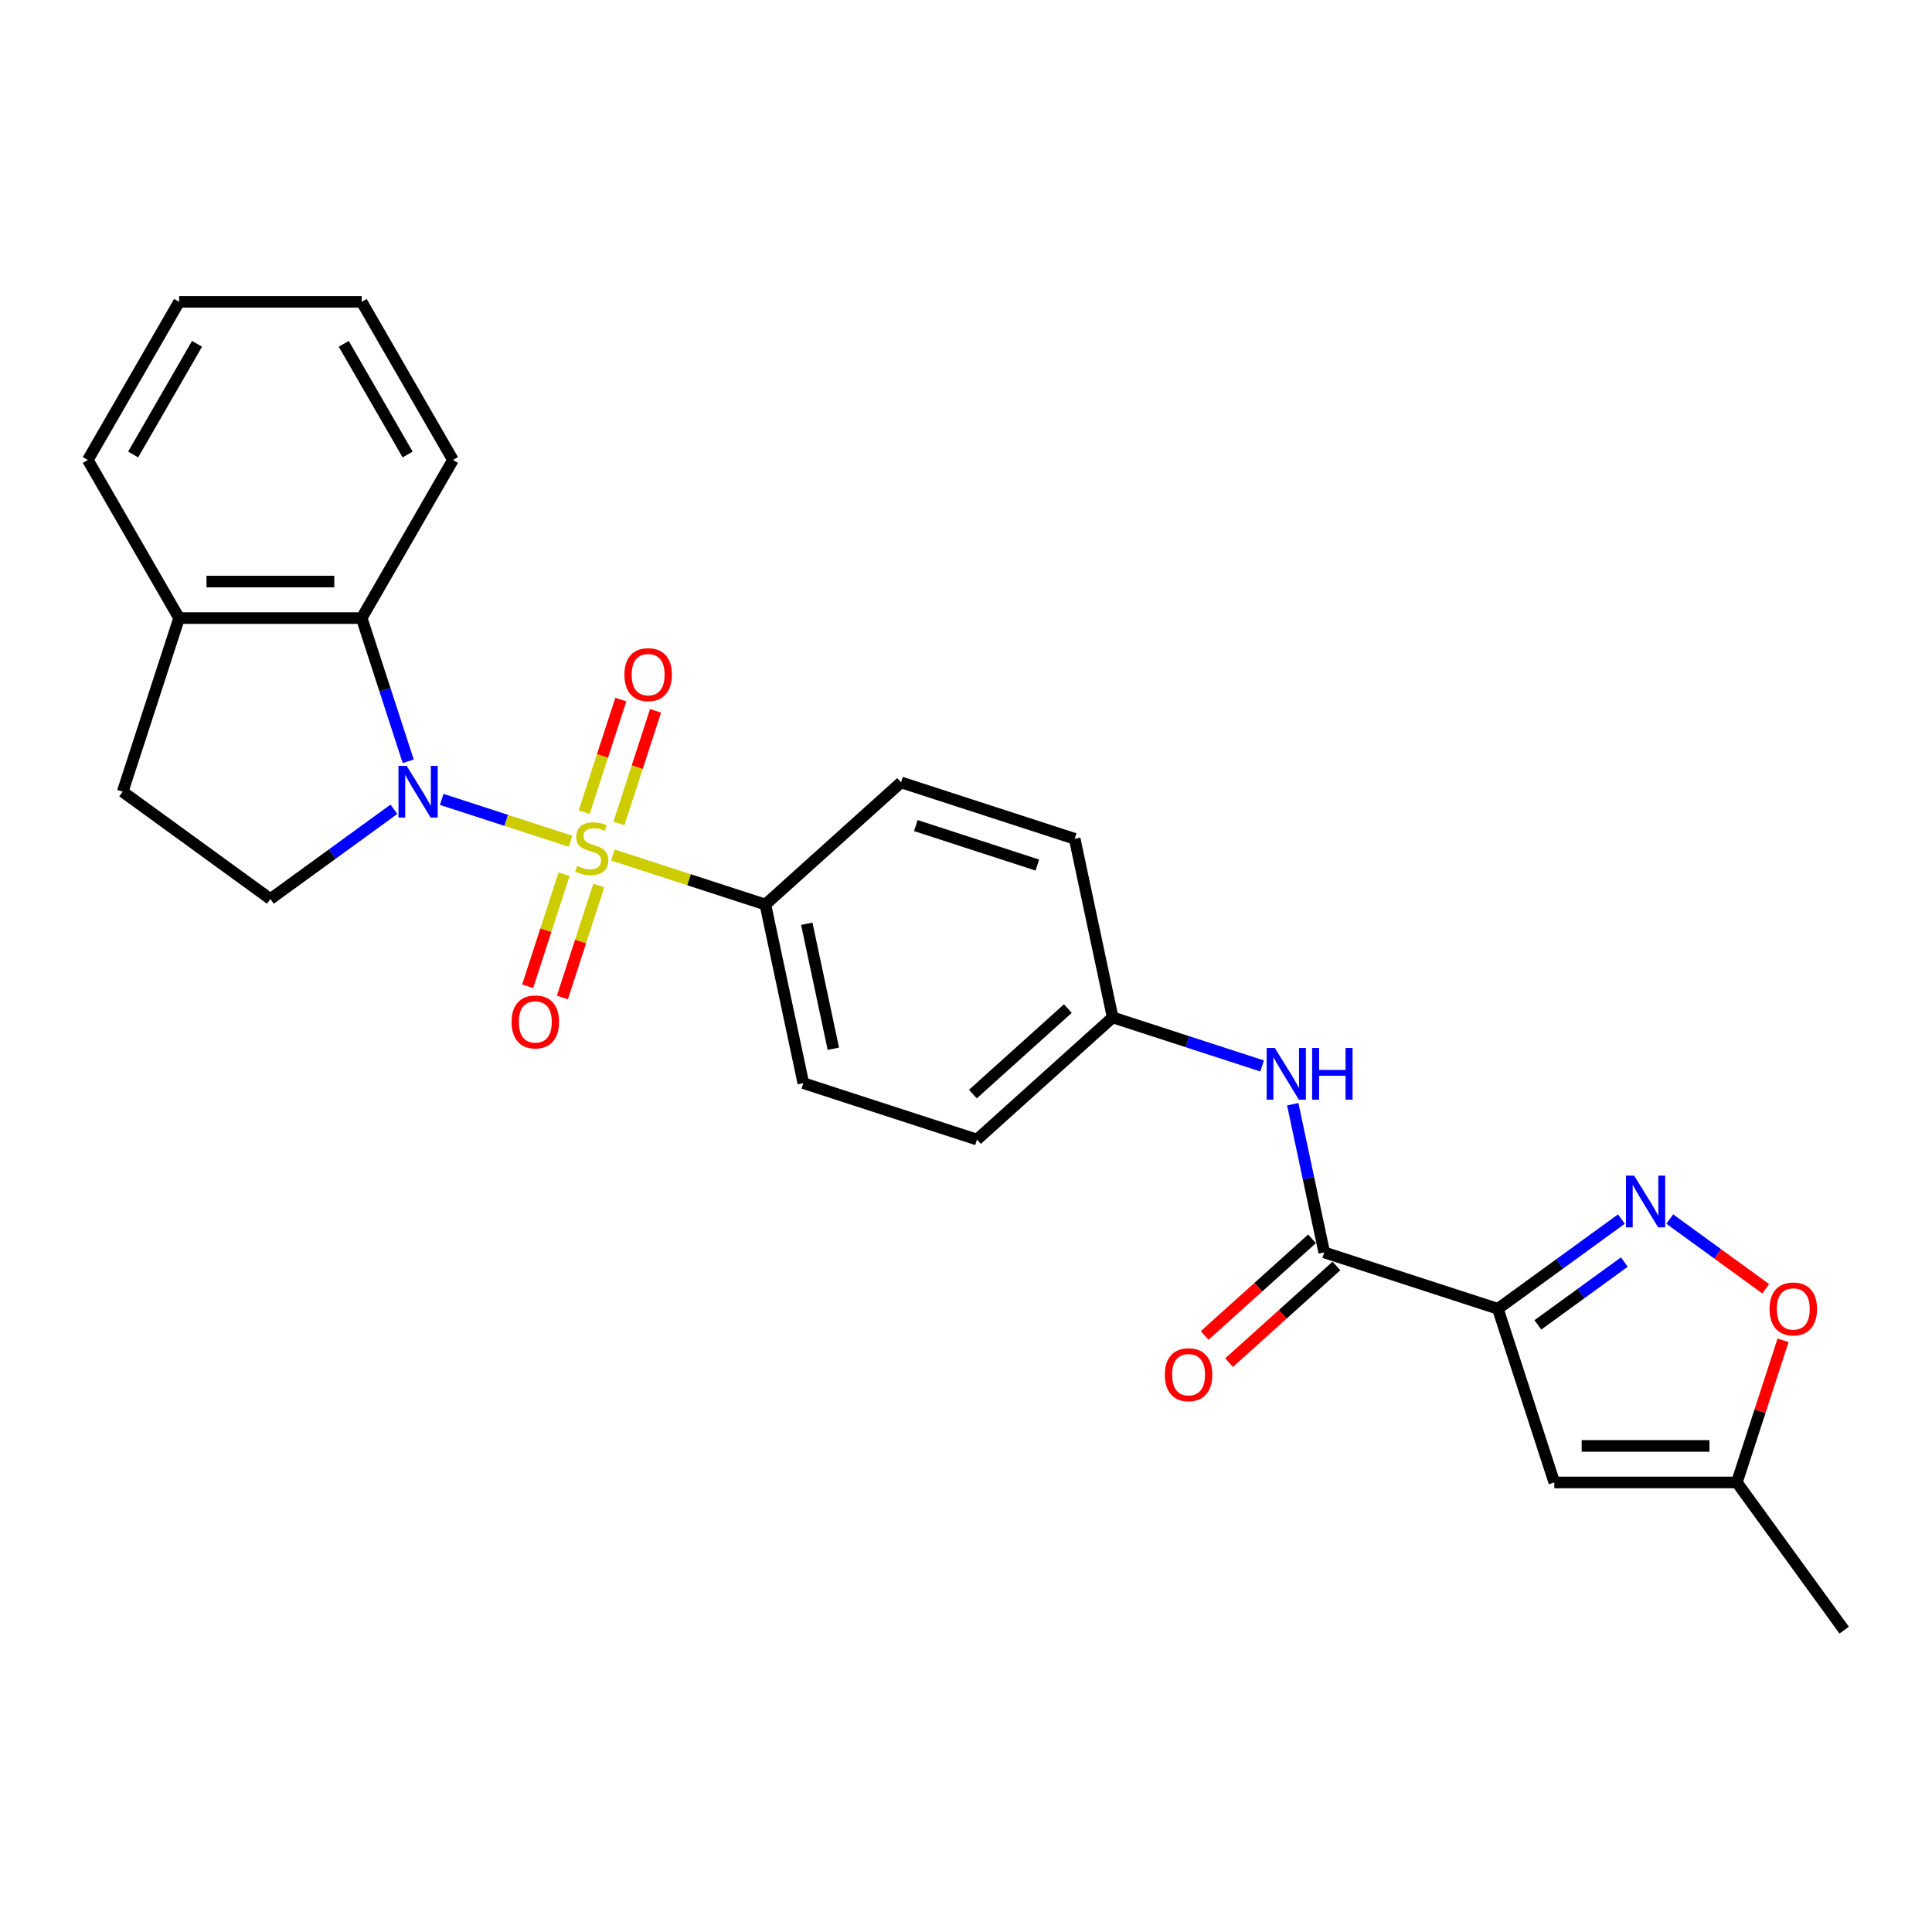 <?xml version='1.0' encoding='iso-8859-1'?>
<svg version='1.1' baseProfile='full'
              xmlns='http://www.w3.org/2000/svg'
                      xmlns:rdkit='http://www.rdkit.org/xml'
                      xmlns:xlink='http://www.w3.org/1999/xlink'
                  xml:space='preserve'
width='1000px' height='1000px' viewBox='0 0 1000 1000'>
<!-- END OF HEADER -->
<rect style='opacity:1.0;fill:#FFFFFF;stroke:none' width='1000' height='1000' x='0' y='0'> </rect>
<path class='bond-0' d='M 295.337,435.436 L 261.983,424.599' style='fill:none;fill-rule:evenodd;stroke:#CCCC00;stroke-width:6px;stroke-linecap:butt;stroke-linejoin:miter;stroke-opacity:1' />
<path class='bond-0' d='M 261.983,424.599 L 228.63,413.762' style='fill:none;fill-rule:evenodd;stroke:#0000FF;stroke-width:6px;stroke-linecap:butt;stroke-linejoin:miter;stroke-opacity:1' />
<path class='bond-7' d='M 317.223,442.548 L 356.689,455.371' style='fill:none;fill-rule:evenodd;stroke:#CCCC00;stroke-width:6px;stroke-linecap:butt;stroke-linejoin:miter;stroke-opacity:1' />
<path class='bond-7' d='M 356.689,455.371 L 396.154,468.194' style='fill:none;fill-rule:evenodd;stroke:#000000;stroke-width:6px;stroke-linecap:butt;stroke-linejoin:miter;stroke-opacity:1' />
<path class='bond-11' d='M 320.37,426.206 L 329.837,397.071' style='fill:none;fill-rule:evenodd;stroke:#CCCC00;stroke-width:6px;stroke-linecap:butt;stroke-linejoin:miter;stroke-opacity:1' />
<path class='bond-11' d='M 329.837,397.071 L 339.304,367.936' style='fill:none;fill-rule:evenodd;stroke:#FF0000;stroke-width:6px;stroke-linecap:butt;stroke-linejoin:miter;stroke-opacity:1' />
<path class='bond-11' d='M 302.396,420.366 L 311.862,391.231' style='fill:none;fill-rule:evenodd;stroke:#CCCC00;stroke-width:6px;stroke-linecap:butt;stroke-linejoin:miter;stroke-opacity:1' />
<path class='bond-11' d='M 311.862,391.231 L 321.329,362.095' style='fill:none;fill-rule:evenodd;stroke:#FF0000;stroke-width:6px;stroke-linecap:butt;stroke-linejoin:miter;stroke-opacity:1' />
<path class='bond-12' d='M 291.956,452.496 L 282.535,481.489' style='fill:none;fill-rule:evenodd;stroke:#CCCC00;stroke-width:6px;stroke-linecap:butt;stroke-linejoin:miter;stroke-opacity:1' />
<path class='bond-12' d='M 282.535,481.489 L 273.115,510.483' style='fill:none;fill-rule:evenodd;stroke:#FF0000;stroke-width:6px;stroke-linecap:butt;stroke-linejoin:miter;stroke-opacity:1' />
<path class='bond-12' d='M 309.931,458.336 L 300.51,487.33' style='fill:none;fill-rule:evenodd;stroke:#CCCC00;stroke-width:6px;stroke-linecap:butt;stroke-linejoin:miter;stroke-opacity:1' />
<path class='bond-12' d='M 300.51,487.33 L 291.09,516.323' style='fill:none;fill-rule:evenodd;stroke:#FF0000;stroke-width:6px;stroke-linecap:butt;stroke-linejoin:miter;stroke-opacity:1' />
<path class='bond-5' d='M 211.29,394.047 L 199.247,356.981' style='fill:none;fill-rule:evenodd;stroke:#0000FF;stroke-width:6px;stroke-linecap:butt;stroke-linejoin:miter;stroke-opacity:1' />
<path class='bond-5' d='M 199.247,356.981 L 187.204,319.916' style='fill:none;fill-rule:evenodd;stroke:#000000;stroke-width:6px;stroke-linecap:butt;stroke-linejoin:miter;stroke-opacity:1' />
<path class='bond-8' d='M 203.894,418.88 L 171.924,442.108' style='fill:none;fill-rule:evenodd;stroke:#0000FF;stroke-width:6px;stroke-linecap:butt;stroke-linejoin:miter;stroke-opacity:1' />
<path class='bond-8' d='M 171.924,442.108 L 139.954,465.335' style='fill:none;fill-rule:evenodd;stroke:#000000;stroke-width:6px;stroke-linecap:butt;stroke-linejoin:miter;stroke-opacity:1' />
<path class='bond-1' d='M 775.299,677.436 L 685.424,648.234' style='fill:none;fill-rule:evenodd;stroke:#000000;stroke-width:6px;stroke-linecap:butt;stroke-linejoin:miter;stroke-opacity:1' />
<path class='bond-2' d='M 775.299,677.436 L 807.269,654.208' style='fill:none;fill-rule:evenodd;stroke:#000000;stroke-width:6px;stroke-linecap:butt;stroke-linejoin:miter;stroke-opacity:1' />
<path class='bond-2' d='M 807.269,654.208 L 839.239,630.981' style='fill:none;fill-rule:evenodd;stroke:#0000FF;stroke-width:6px;stroke-linecap:butt;stroke-linejoin:miter;stroke-opacity:1' />
<path class='bond-2' d='M 795.999,685.758 L 818.378,669.499' style='fill:none;fill-rule:evenodd;stroke:#000000;stroke-width:6px;stroke-linecap:butt;stroke-linejoin:miter;stroke-opacity:1' />
<path class='bond-2' d='M 818.378,669.499 L 840.757,653.24' style='fill:none;fill-rule:evenodd;stroke:#0000FF;stroke-width:6px;stroke-linecap:butt;stroke-linejoin:miter;stroke-opacity:1' />
<path class='bond-4' d='M 775.299,677.436 L 804.501,767.31' style='fill:none;fill-rule:evenodd;stroke:#000000;stroke-width:6px;stroke-linecap:butt;stroke-linejoin:miter;stroke-opacity:1' />
<path class='bond-6' d='M 864.262,630.981 L 889.102,649.028' style='fill:none;fill-rule:evenodd;stroke:#0000FF;stroke-width:6px;stroke-linecap:butt;stroke-linejoin:miter;stroke-opacity:1' />
<path class='bond-6' d='M 889.102,649.028 L 913.941,667.075' style='fill:none;fill-rule:evenodd;stroke:#FF0000;stroke-width:6px;stroke-linecap:butt;stroke-linejoin:miter;stroke-opacity:1' />
<path class='bond-3' d='M 685.424,648.234 L 677.274,609.889' style='fill:none;fill-rule:evenodd;stroke:#000000;stroke-width:6px;stroke-linecap:butt;stroke-linejoin:miter;stroke-opacity:1' />
<path class='bond-3' d='M 677.274,609.889 L 669.123,571.543' style='fill:none;fill-rule:evenodd;stroke:#0000FF;stroke-width:6px;stroke-linecap:butt;stroke-linejoin:miter;stroke-opacity:1' />
<path class='bond-14' d='M 679.101,641.211 L 651.312,666.233' style='fill:none;fill-rule:evenodd;stroke:#000000;stroke-width:6px;stroke-linecap:butt;stroke-linejoin:miter;stroke-opacity:1' />
<path class='bond-14' d='M 651.312,666.233 L 623.522,691.255' style='fill:none;fill-rule:evenodd;stroke:#FF0000;stroke-width:6px;stroke-linecap:butt;stroke-linejoin:miter;stroke-opacity:1' />
<path class='bond-14' d='M 691.748,655.257 L 663.958,680.279' style='fill:none;fill-rule:evenodd;stroke:#000000;stroke-width:6px;stroke-linecap:butt;stroke-linejoin:miter;stroke-opacity:1' />
<path class='bond-14' d='M 663.958,680.279 L 636.168,705.301' style='fill:none;fill-rule:evenodd;stroke:#FF0000;stroke-width:6px;stroke-linecap:butt;stroke-linejoin:miter;stroke-opacity:1' />
<path class='bond-10' d='M 804.501,767.31 L 899,767.31' style='fill:none;fill-rule:evenodd;stroke:#000000;stroke-width:6px;stroke-linecap:butt;stroke-linejoin:miter;stroke-opacity:1' />
<path class='bond-10' d='M 818.676,748.41 L 884.825,748.41' style='fill:none;fill-rule:evenodd;stroke:#000000;stroke-width:6px;stroke-linecap:butt;stroke-linejoin:miter;stroke-opacity:1' />
<path class='bond-13' d='M 187.204,319.916 L 92.704,319.916' style='fill:none;fill-rule:evenodd;stroke:#000000;stroke-width:6px;stroke-linecap:butt;stroke-linejoin:miter;stroke-opacity:1' />
<path class='bond-13' d='M 173.029,301.016 L 106.879,301.016' style='fill:none;fill-rule:evenodd;stroke:#000000;stroke-width:6px;stroke-linecap:butt;stroke-linejoin:miter;stroke-opacity:1' />
<path class='bond-21' d='M 187.204,319.916 L 234.453,238.077' style='fill:none;fill-rule:evenodd;stroke:#000000;stroke-width:6px;stroke-linecap:butt;stroke-linejoin:miter;stroke-opacity:1' />
<path class='bond-29' d='M 922.902,693.747 L 910.951,730.528' style='fill:none;fill-rule:evenodd;stroke:#FF0000;stroke-width:6px;stroke-linecap:butt;stroke-linejoin:miter;stroke-opacity:1' />
<path class='bond-29' d='M 910.951,730.528 L 899,767.31' style='fill:none;fill-rule:evenodd;stroke:#000000;stroke-width:6px;stroke-linecap:butt;stroke-linejoin:miter;stroke-opacity:1' />
<path class='bond-16' d='M 396.154,468.194 L 415.802,560.628' style='fill:none;fill-rule:evenodd;stroke:#000000;stroke-width:6px;stroke-linecap:butt;stroke-linejoin:miter;stroke-opacity:1' />
<path class='bond-16' d='M 417.588,478.13 L 431.341,542.834' style='fill:none;fill-rule:evenodd;stroke:#000000;stroke-width:6px;stroke-linecap:butt;stroke-linejoin:miter;stroke-opacity:1' />
<path class='bond-17' d='M 396.154,468.194 L 466.381,404.962' style='fill:none;fill-rule:evenodd;stroke:#000000;stroke-width:6px;stroke-linecap:butt;stroke-linejoin:miter;stroke-opacity:1' />
<path class='bond-15' d='M 139.954,465.335 L 63.502,409.79' style='fill:none;fill-rule:evenodd;stroke:#000000;stroke-width:6px;stroke-linecap:butt;stroke-linejoin:miter;stroke-opacity:1' />
<path class='bond-9' d='M 653.265,551.734 L 614.584,539.166' style='fill:none;fill-rule:evenodd;stroke:#0000FF;stroke-width:6px;stroke-linecap:butt;stroke-linejoin:miter;stroke-opacity:1' />
<path class='bond-9' d='M 614.584,539.166 L 575.903,526.598' style='fill:none;fill-rule:evenodd;stroke:#000000;stroke-width:6px;stroke-linecap:butt;stroke-linejoin:miter;stroke-opacity:1' />
<path class='bond-22' d='M 899,767.31 L 954.545,843.762' style='fill:none;fill-rule:evenodd;stroke:#000000;stroke-width:6px;stroke-linecap:butt;stroke-linejoin:miter;stroke-opacity:1' />
<path class='bond-23' d='M 92.704,319.916 L 45.455,238.077' style='fill:none;fill-rule:evenodd;stroke:#000000;stroke-width:6px;stroke-linecap:butt;stroke-linejoin:miter;stroke-opacity:1' />
<path class='bond-27' d='M 92.704,319.916 L 63.502,409.79' style='fill:none;fill-rule:evenodd;stroke:#000000;stroke-width:6px;stroke-linecap:butt;stroke-linejoin:miter;stroke-opacity:1' />
<path class='bond-19' d='M 415.802,560.628 L 505.676,589.83' style='fill:none;fill-rule:evenodd;stroke:#000000;stroke-width:6px;stroke-linecap:butt;stroke-linejoin:miter;stroke-opacity:1' />
<path class='bond-20' d='M 466.381,404.962 L 556.255,434.163' style='fill:none;fill-rule:evenodd;stroke:#000000;stroke-width:6px;stroke-linecap:butt;stroke-linejoin:miter;stroke-opacity:1' />
<path class='bond-20' d='M 474.022,427.317 L 536.934,447.758' style='fill:none;fill-rule:evenodd;stroke:#000000;stroke-width:6px;stroke-linecap:butt;stroke-linejoin:miter;stroke-opacity:1' />
<path class='bond-18' d='M 575.903,526.598 L 556.255,434.163' style='fill:none;fill-rule:evenodd;stroke:#000000;stroke-width:6px;stroke-linecap:butt;stroke-linejoin:miter;stroke-opacity:1' />
<path class='bond-26' d='M 575.903,526.598 L 505.676,589.83' style='fill:none;fill-rule:evenodd;stroke:#000000;stroke-width:6px;stroke-linecap:butt;stroke-linejoin:miter;stroke-opacity:1' />
<path class='bond-26' d='M 552.722,522.037 L 503.563,566.3' style='fill:none;fill-rule:evenodd;stroke:#000000;stroke-width:6px;stroke-linecap:butt;stroke-linejoin:miter;stroke-opacity:1' />
<path class='bond-24' d='M 234.453,238.077 L 187.204,156.238' style='fill:none;fill-rule:evenodd;stroke:#000000;stroke-width:6px;stroke-linecap:butt;stroke-linejoin:miter;stroke-opacity:1' />
<path class='bond-24' d='M 210.998,235.251 L 177.923,177.964' style='fill:none;fill-rule:evenodd;stroke:#000000;stroke-width:6px;stroke-linecap:butt;stroke-linejoin:miter;stroke-opacity:1' />
<path class='bond-28' d='M 45.455,238.077 L 92.704,156.238' style='fill:none;fill-rule:evenodd;stroke:#000000;stroke-width:6px;stroke-linecap:butt;stroke-linejoin:miter;stroke-opacity:1' />
<path class='bond-28' d='M 68.91,235.251 L 101.985,177.964' style='fill:none;fill-rule:evenodd;stroke:#000000;stroke-width:6px;stroke-linecap:butt;stroke-linejoin:miter;stroke-opacity:1' />
<path class='bond-25' d='M 187.204,156.238 L 92.704,156.238' style='fill:none;fill-rule:evenodd;stroke:#000000;stroke-width:6px;stroke-linecap:butt;stroke-linejoin:miter;stroke-opacity:1' />
<path  class='atom-0' d='M 298.72 448.177
Q 299.022 448.291, 300.27 448.82
Q 301.517 449.349, 302.878 449.689
Q 304.276 449.992, 305.637 449.992
Q 308.17 449.992, 309.644 448.782
Q 311.118 447.535, 311.118 445.38
Q 311.118 443.906, 310.362 442.999
Q 309.644 442.092, 308.51 441.6
Q 307.376 441.109, 305.486 440.542
Q 303.105 439.824, 301.668 439.143
Q 300.27 438.463, 299.249 437.026
Q 298.266 435.59, 298.266 433.171
Q 298.266 429.807, 300.534 427.728
Q 302.84 425.649, 307.376 425.649
Q 310.476 425.649, 313.991 427.123
L 313.122 430.034
Q 309.909 428.711, 307.489 428.711
Q 304.881 428.711, 303.445 429.807
Q 302.008 430.865, 302.046 432.717
Q 302.046 434.154, 302.764 435.023
Q 303.52 435.892, 304.579 436.384
Q 305.675 436.875, 307.489 437.442
Q 309.909 438.198, 311.345 438.954
Q 312.781 439.71, 313.802 441.26
Q 314.86 442.772, 314.86 445.38
Q 314.86 449.085, 312.366 451.088
Q 309.909 453.054, 305.788 453.054
Q 303.407 453.054, 301.593 452.524
Q 299.816 452.033, 297.699 451.164
L 298.72 448.177
' fill='#CCCC00'/>
<path  class='atom-1' d='M 210.49 396.409
L 219.259 410.584
Q 220.129 411.983, 221.527 414.515
Q 222.926 417.048, 223.002 417.199
L 223.002 396.409
L 226.555 396.409
L 226.555 423.171
L 222.888 423.171
L 213.476 407.673
Q 212.38 405.859, 211.208 403.78
Q 210.074 401.701, 209.734 401.058
L 209.734 423.171
L 206.256 423.171
L 206.256 396.409
L 210.49 396.409
' fill='#0000FF'/>
<path  class='atom-3' d='M 845.835 608.51
L 854.604 622.684
Q 855.474 624.083, 856.872 626.616
Q 858.271 629.148, 858.346 629.299
L 858.346 608.51
L 861.9 608.51
L 861.9 635.272
L 858.233 635.272
L 848.821 619.774
Q 847.725 617.959, 846.553 615.881
Q 845.419 613.802, 845.079 613.159
L 845.079 635.272
L 841.601 635.272
L 841.601 608.51
L 845.835 608.51
' fill='#0000FF'/>
<path  class='atom-7' d='M 915.917 677.512
Q 915.917 671.086, 919.092 667.495
Q 922.267 663.904, 928.202 663.904
Q 934.137 663.904, 937.312 667.495
Q 940.487 671.086, 940.487 677.512
Q 940.487 684.013, 937.274 687.718
Q 934.061 691.384, 928.202 691.384
Q 922.305 691.384, 919.092 687.718
Q 915.917 684.051, 915.917 677.512
M 928.202 688.36
Q 932.284 688.36, 934.477 685.639
Q 936.707 682.879, 936.707 677.512
Q 936.707 672.257, 934.477 669.611
Q 932.284 666.928, 928.202 666.928
Q 924.12 666.928, 921.889 669.574
Q 919.697 672.22, 919.697 677.512
Q 919.697 682.917, 921.889 685.639
Q 924.12 688.36, 928.202 688.36
' fill='#FF0000'/>
<path  class='atom-10' d='M 659.861 542.419
L 668.631 556.594
Q 669.5 557.992, 670.899 560.525
Q 672.297 563.057, 672.373 563.208
L 672.373 542.419
L 675.926 542.419
L 675.926 569.181
L 672.26 569.181
L 662.847 553.683
Q 661.751 551.869, 660.579 549.79
Q 659.445 547.711, 659.105 547.068
L 659.105 569.181
L 655.628 569.181
L 655.628 542.419
L 659.861 542.419
' fill='#0000FF'/>
<path  class='atom-10' d='M 679.139 542.419
L 682.768 542.419
L 682.768 553.796
L 696.451 553.796
L 696.451 542.419
L 700.08 542.419
L 700.08 569.181
L 696.451 569.181
L 696.451 556.82
L 682.768 556.82
L 682.768 569.181
L 679.139 569.181
L 679.139 542.419
' fill='#0000FF'/>
<path  class='atom-12' d='M 323.197 349.193
Q 323.197 342.767, 326.372 339.176
Q 329.547 335.585, 335.482 335.585
Q 341.416 335.585, 344.592 339.176
Q 347.767 342.767, 347.767 349.193
Q 347.767 355.695, 344.554 359.399
Q 341.341 363.066, 335.482 363.066
Q 329.585 363.066, 326.372 359.399
Q 323.197 355.733, 323.197 349.193
M 335.482 360.042
Q 339.564 360.042, 341.757 357.32
Q 343.987 354.561, 343.987 349.193
Q 343.987 343.939, 341.757 341.293
Q 339.564 338.609, 335.482 338.609
Q 331.399 338.609, 329.169 341.255
Q 326.977 343.901, 326.977 349.193
Q 326.977 354.599, 329.169 357.32
Q 331.399 360.042, 335.482 360.042
' fill='#FF0000'/>
<path  class='atom-13' d='M 264.793 528.942
Q 264.793 522.516, 267.968 518.925
Q 271.143 515.334, 277.078 515.334
Q 283.012 515.334, 286.188 518.925
Q 289.363 522.516, 289.363 528.942
Q 289.363 535.443, 286.15 539.148
Q 282.937 542.814, 277.078 542.814
Q 271.181 542.814, 267.968 539.148
Q 264.793 535.481, 264.793 528.942
M 277.078 539.79
Q 281.16 539.79, 283.353 537.069
Q 285.583 534.309, 285.583 528.942
Q 285.583 523.688, 283.353 521.042
Q 281.16 518.358, 277.078 518.358
Q 272.996 518.358, 270.765 521.004
Q 268.573 523.65, 268.573 528.942
Q 268.573 534.347, 270.765 537.069
Q 272.996 539.79, 277.078 539.79
' fill='#FF0000'/>
<path  class='atom-15' d='M 602.913 711.542
Q 602.913 705.116, 606.088 701.525
Q 609.263 697.934, 615.198 697.934
Q 621.132 697.934, 624.307 701.525
Q 627.483 705.116, 627.483 711.542
Q 627.483 718.044, 624.27 721.748
Q 621.057 725.415, 615.198 725.415
Q 609.301 725.415, 606.088 721.748
Q 602.913 718.082, 602.913 711.542
M 615.198 722.391
Q 619.28 722.391, 621.473 719.669
Q 623.703 716.91, 623.703 711.542
Q 623.703 706.288, 621.473 703.642
Q 619.28 700.958, 615.198 700.958
Q 611.115 700.958, 608.885 703.604
Q 606.693 706.25, 606.693 711.542
Q 606.693 716.948, 608.885 719.669
Q 611.115 722.391, 615.198 722.391
' fill='#FF0000'/>
</svg>
